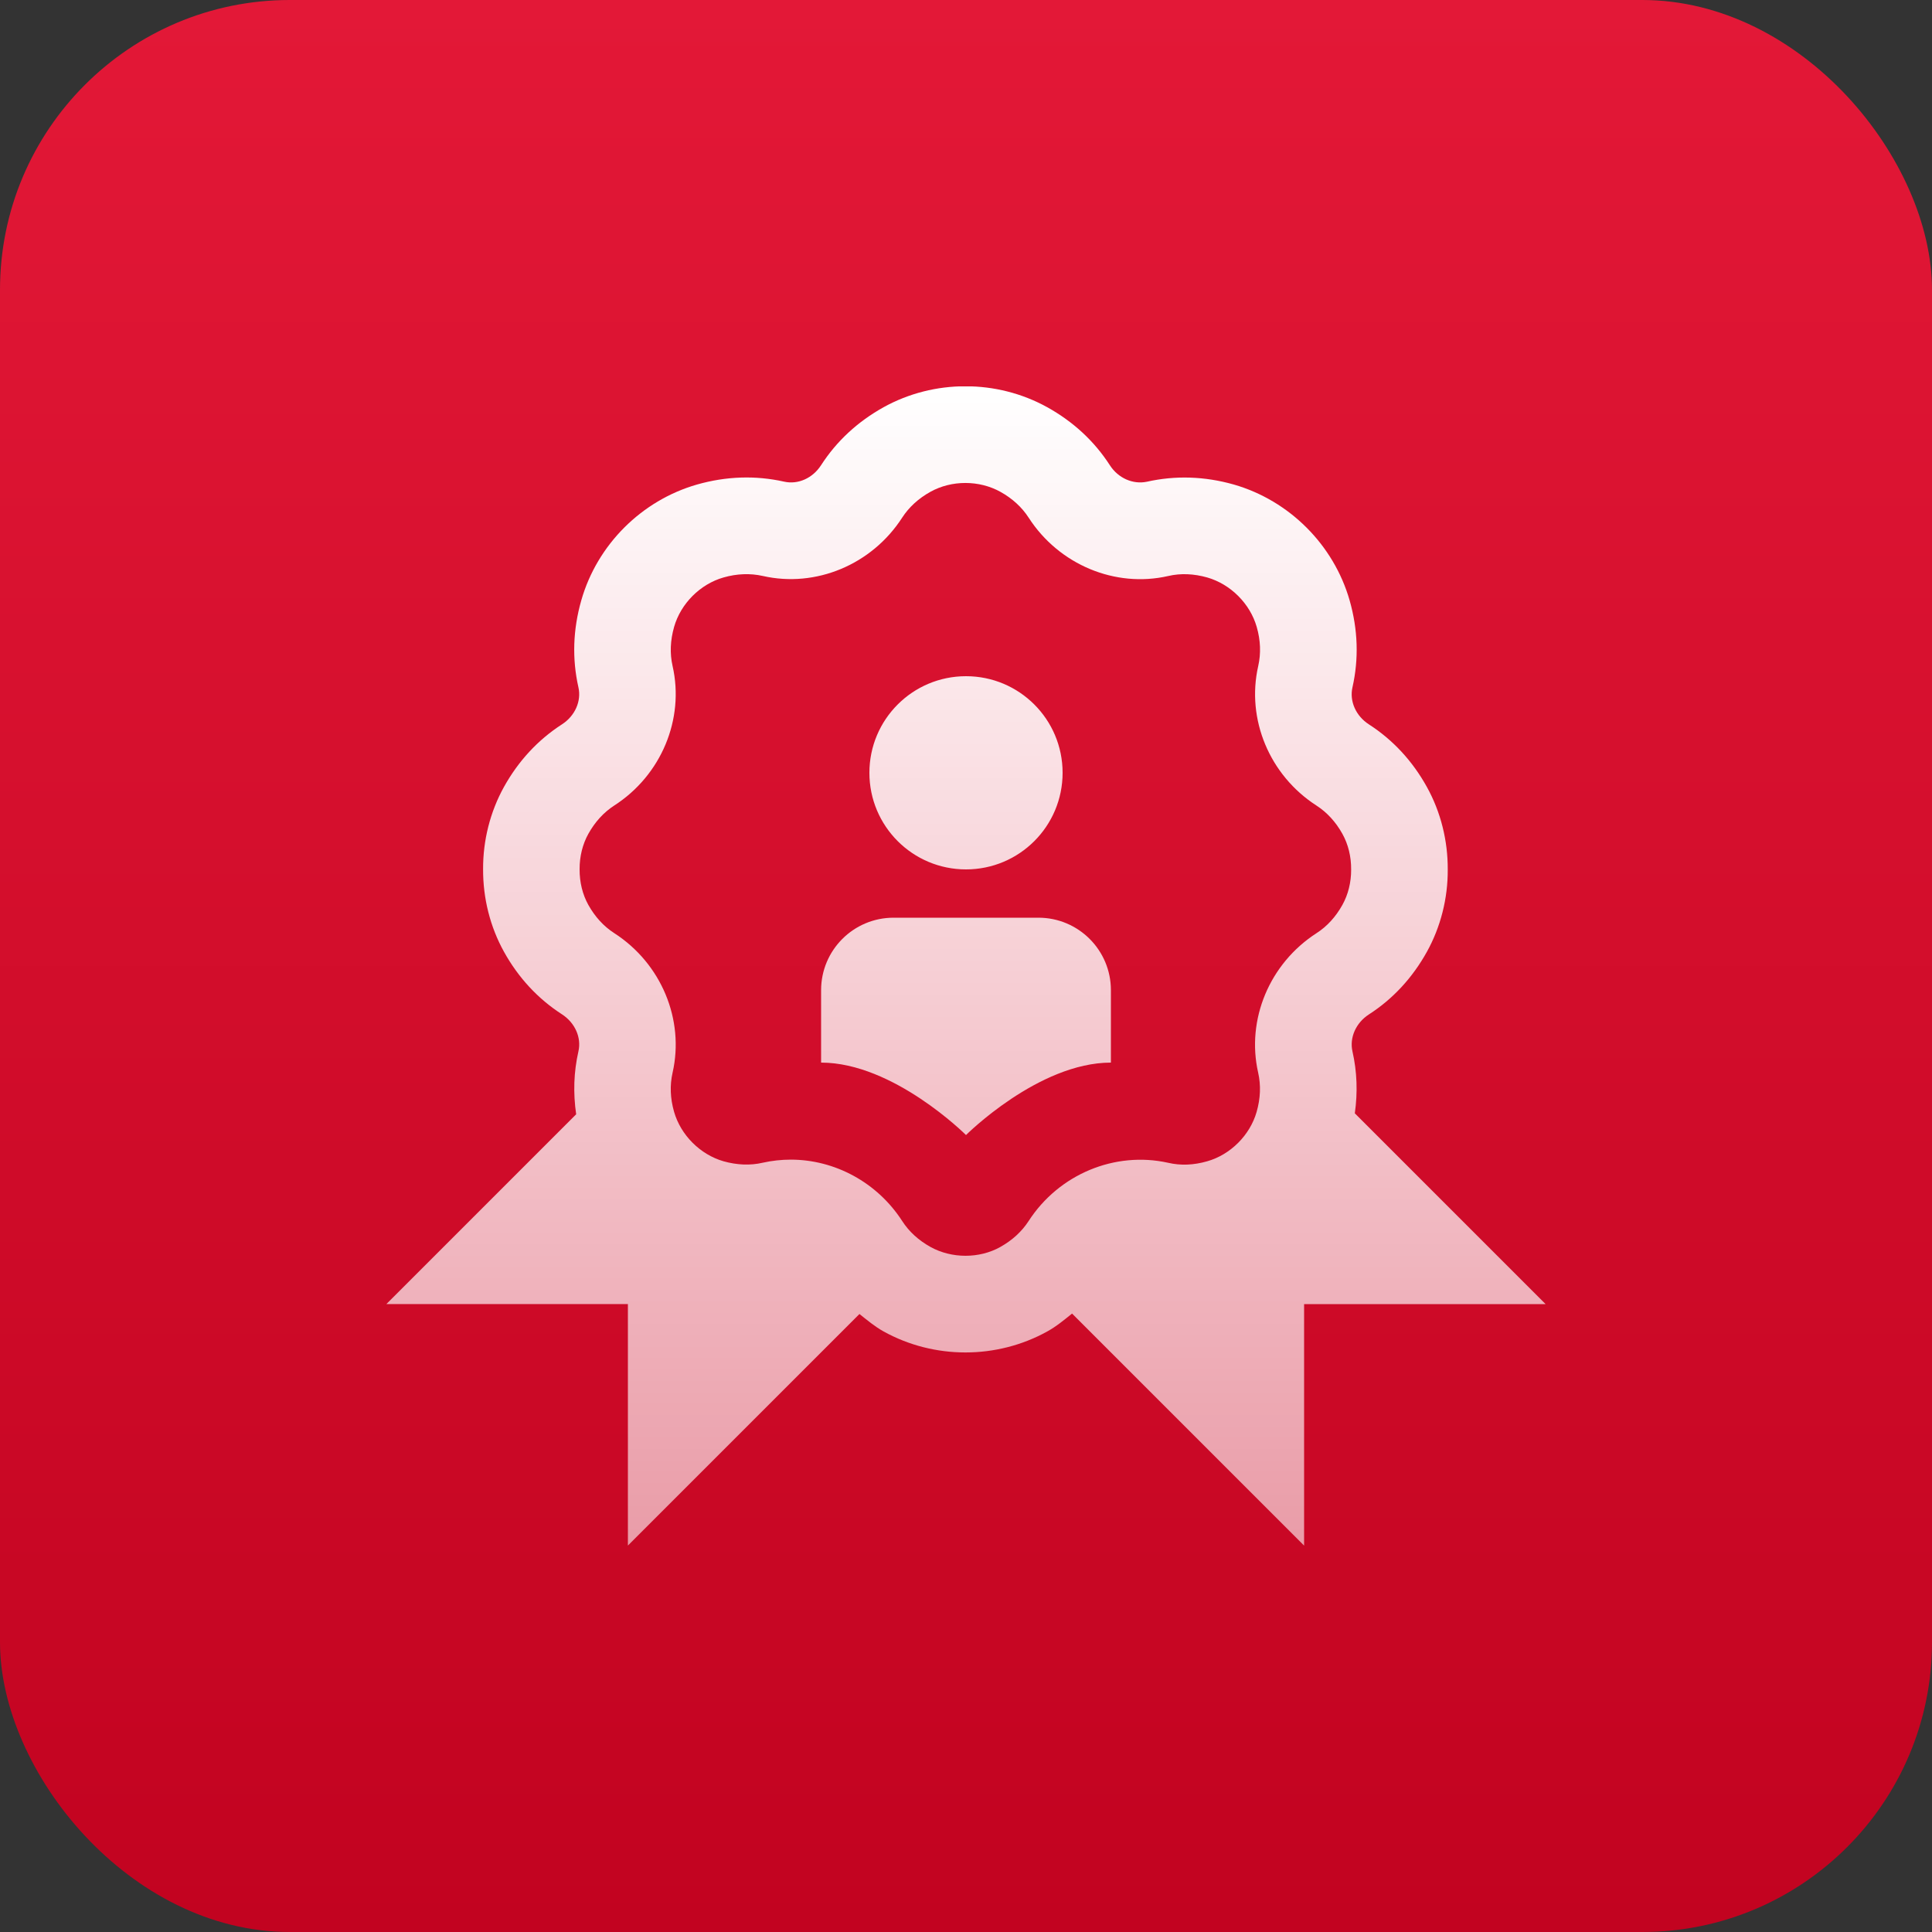 <?xml version="1.0" encoding="UTF-8"?> <svg xmlns="http://www.w3.org/2000/svg" width="80" height="80" viewBox="0 0 80 80" fill="none"><rect x="0" y="0" width="80" height="80" fill="#333333" stroke="none"/><rect width="80" height="80" rx="12" fill="url(#paint0_linear_5139_12214)"></rect><g clip-path="url(#clip0_5139_12214)"><path d="M56.1 46.1C56.222 45.238 56.194 44.38 56.002 43.534C55.874 42.966 56.146 42.352 56.682 42.006C57.678 41.364 58.486 40.49 59.086 39.41C59.656 38.38 59.954 37.198 59.948 36.01C59.954 34.802 59.656 33.62 59.086 32.59C58.488 31.51 57.678 30.636 56.682 29.994C56.146 29.648 55.872 29.036 56.002 28.464C56.27 27.278 56.23 26.066 55.884 24.856C55.224 22.56 53.39 20.726 51.092 20.064C49.88 19.72 48.668 19.682 47.486 19.948C46.912 20.066 46.304 19.802 45.958 19.266C45.316 18.27 44.444 17.462 43.364 16.862C41.276 15.706 38.678 15.704 36.588 16.862C35.512 17.46 34.64 18.268 33.998 19.264C33.652 19.8 33.046 20.074 32.468 19.944C31.288 19.68 30.074 19.718 28.86 20.064C26.564 20.722 24.728 22.558 24.072 24.852C23.724 26.064 23.684 27.28 23.952 28.464C24.08 29.032 23.808 29.646 23.272 29.992C22.274 30.636 21.466 31.508 20.866 32.588C20.296 33.618 19.998 34.8 20.004 35.988C19.998 37.196 20.296 38.378 20.868 39.41C21.466 40.488 22.276 41.36 23.272 42.002C23.808 42.35 24.082 42.962 23.952 43.532C23.756 44.39 23.73 45.264 23.858 46.14L16 53.998H26V63.998L35.588 54.41C35.908 54.664 36.22 54.928 36.59 55.134C37.634 55.712 38.806 56.002 39.976 56.002C41.146 56.002 42.32 55.712 43.366 55.132C43.746 54.922 44.066 54.654 44.392 54.392L54 64V54H64L56.1 46.1ZM41.424 51.634C40.548 52.122 39.41 52.12 38.53 51.634C38.034 51.358 37.64 50.998 37.358 50.56C36.322 48.956 34.564 48.018 32.744 48.018C32.358 48.018 31.968 48.06 31.582 48.146C31.062 48.266 30.516 48.242 29.96 48.086C28.994 47.808 28.19 47.004 27.912 46.038C27.752 45.482 27.732 44.938 27.85 44.418C28.35 42.216 27.38 39.894 25.436 38.64C24.998 38.358 24.638 37.964 24.362 37.47C24.122 37.038 23.996 36.532 24 35.988C23.998 35.462 24.124 34.956 24.362 34.528C24.638 34.032 24.998 33.638 25.436 33.354C27.38 32.102 28.35 29.78 27.85 27.578C27.732 27.058 27.754 26.516 27.914 25.956C28.19 24.992 28.994 24.186 29.958 23.912C30.516 23.752 31.064 23.734 31.58 23.848C33.778 24.35 36.1 23.382 37.356 21.436C37.64 20.998 38.034 20.638 38.528 20.364C39.406 19.876 40.544 19.878 41.422 20.364C41.92 20.64 42.314 21.002 42.596 21.438C43.85 23.382 46.176 24.352 48.37 23.852C48.892 23.73 49.436 23.756 49.99 23.912C50.956 24.19 51.762 24.994 52.038 25.96C52.198 26.514 52.218 27.06 52.1 27.58C51.6 29.782 52.568 32.104 54.514 33.358C54.95 33.64 55.31 34.032 55.586 34.528C55.826 34.96 55.952 35.466 55.948 36.01C55.95 36.536 55.824 37.042 55.586 37.47C55.31 37.966 54.95 38.36 54.512 38.642C52.568 39.896 51.598 42.218 52.098 44.418C52.216 44.94 52.194 45.484 52.034 46.042C51.758 47.006 50.952 47.812 49.988 48.086C49.432 48.246 48.888 48.27 48.368 48.148C46.168 47.66 43.848 48.618 42.592 50.562C42.308 50.998 41.914 51.36 41.42 51.634H41.424ZM46 44C43 44 40 47 40 47C40 47 37 44 34 44V41C34 39.344 35.344 38 37 38H43C44.656 38 46 39.344 46 41V44ZM36 32C36 29.79 37.79 28 40 28C42.21 28 44 29.79 44 32C44 34.21 42.21 36 40 36C37.79 36 36 34.21 36 32Z" fill="url(#paint1_linear_5139_12214)"></path></g><defs><linearGradient id="paint0_linear_5139_12214" x1="40" y1="0" x2="40" y2="80" gradientUnits="userSpaceOnUse"><stop stop-color="#E31837"></stop><stop offset="1" stop-color="#C20320"></stop></linearGradient><linearGradient id="paint1_linear_5139_12214" x1="40" y1="15.994" x2="40" y2="64" gradientUnits="userSpaceOnUse"><stop stop-color="white"></stop><stop offset="1" stop-color="white" stop-opacity="0.6"></stop></linearGradient><clipPath id="clip0_5139_12214"><rect width="48" height="48" fill="white" transform="translate(16 16)"></rect></clipPath></defs></svg> 